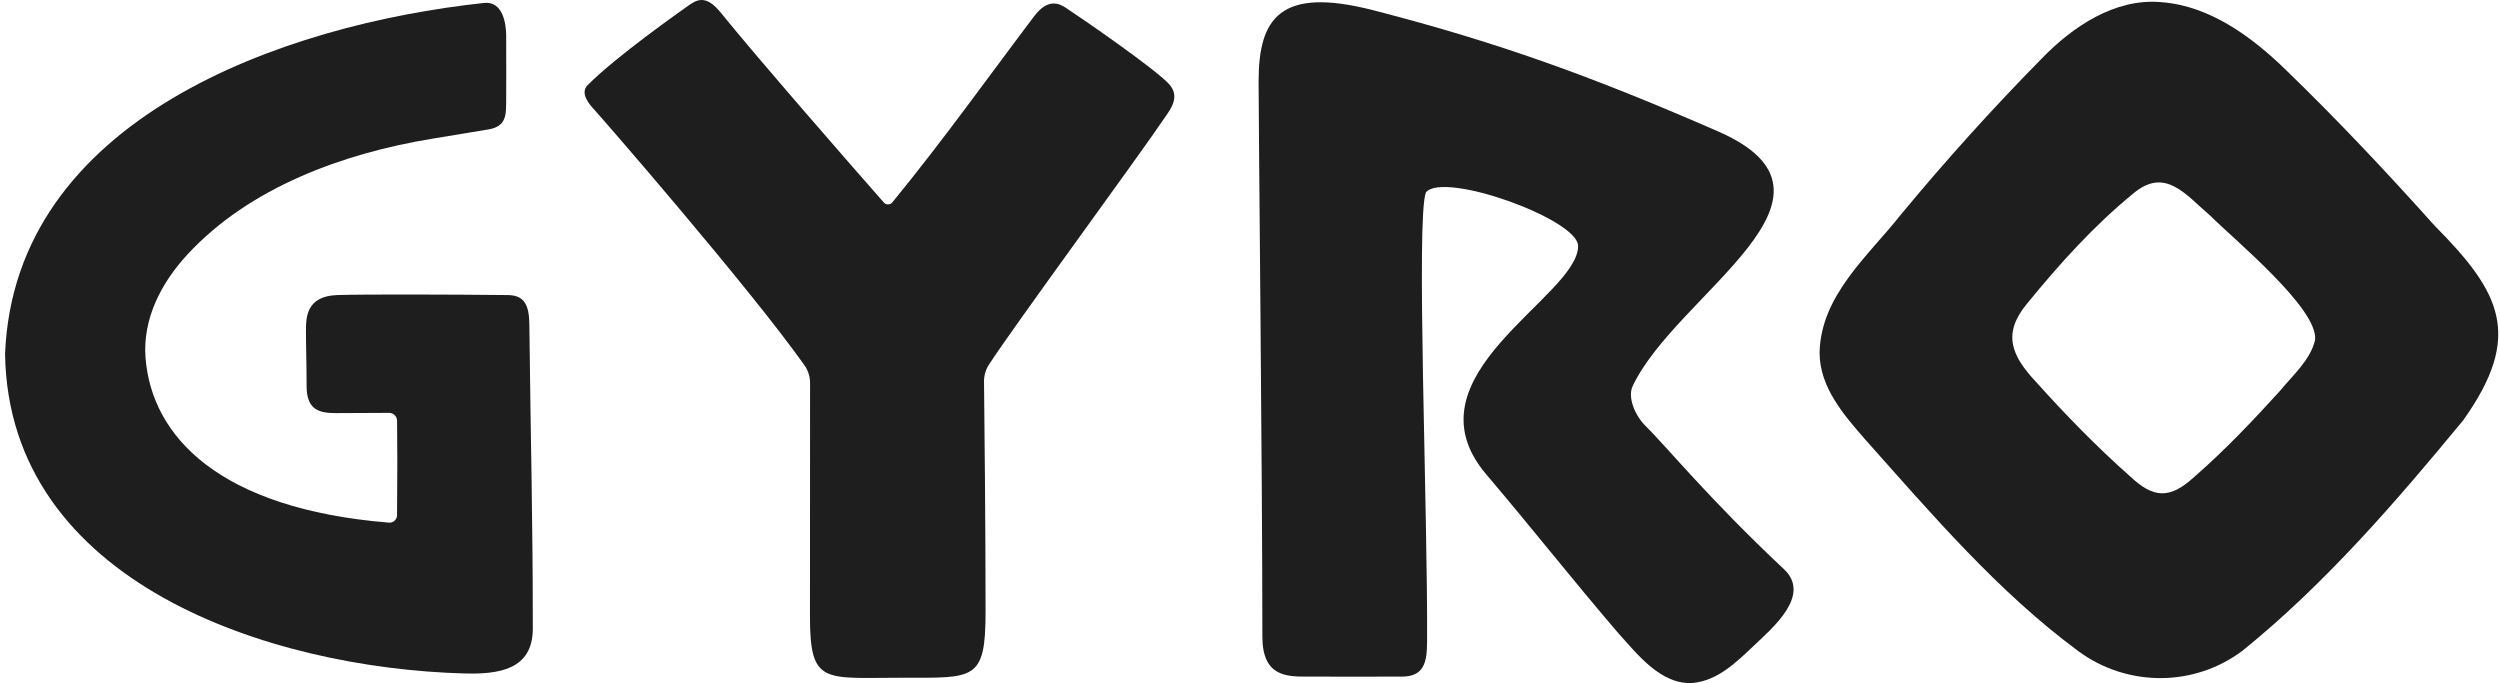 <svg width="366" height="100" viewBox="0 0 366 100" fill="none" xmlns="http://www.w3.org/2000/svg">
<g clip-path="url(#clip0_125_499)">
<path d="M74.105 14.734C74.084 16.764 74.183 18.507 71.493 18.951C68.734 19.406 65.975 19.861 63.215 20.317C50.281 22.452 36.556 27.396 27.438 37.26C23.624 41.385 20.858 46.656 21.309 52.409C22.205 63.833 32.013 74.485 56.948 76.515C57.577 76.566 58.123 76.063 58.128 75.432C58.181 68.404 58.182 65.864 58.133 61.601C58.126 60.96 57.606 60.441 56.965 60.444C54.67 60.456 49.707 60.48 49.156 60.48C46.667 60.48 44.885 59.964 44.885 56.502C44.885 52.961 44.792 50.777 44.792 48.489C44.792 46.47 44.829 43.35 49.374 43.198C53.411 43.063 66.366 43.113 74.327 43.198C76.605 43.222 77.461 44.42 77.495 47.432C77.706 65.978 78.004 75.511 78.004 92.026C78.004 98.105 72.929 98.73 67.958 98.594C39.587 97.817 1.265 85.38 0.742 51.83C2.089 17.426 41.252 3.612 70.878 0.428C73.699 0.125 74.105 3.694 74.105 5.204C74.105 9.605 74.131 12.227 74.105 14.734Z" fill="#1E1E1E"/>
<path d="M171.086 12.239C172.848 14.08 171.384 15.942 170.707 16.948C166.54 23.141 148.637 47.447 144.78 53.381C144.296 54.124 144.051 54.994 144.061 55.881C144.112 60.419 144.287 76.688 144.287 89.546C144.287 99.71 142.671 99.221 132.053 99.221C120.617 99.221 118.578 100.29 118.578 90.236C118.578 81.308 118.591 61.512 118.595 56.068C118.596 55.135 118.313 54.235 117.773 53.473C109.675 42.039 87.996 17.121 87.029 16.089C86.228 15.234 84.867 13.623 86.039 12.452C90.343 8.15 99.507 1.732 100.652 0.914C101.975 -0.03 103.301 -0.902 105.549 1.886C110.734 8.317 124.998 24.669 129.4 29.654C129.731 30.028 130.322 30.014 130.638 29.627C138.247 20.329 144.841 11.05 151.408 2.368C153.405 -0.273 155.053 0.489 156.033 1.137C159.142 3.193 168.931 9.986 171.086 12.239Z" fill="#1E1E1E"/>
<path d="M261.17 83.326C265.208 87.107 259.569 91.864 256.815 94.479C254.112 97.045 251.505 99.604 247.836 99.986C243.133 100.296 239.657 95.713 236.737 92.482C229.798 84.364 224.556 77.658 217.59 69.452C205.304 54.978 231.036 43.477 231.036 36.017C231.036 32.095 211.352 25.024 208.759 28.157C207.274 31.722 209.049 75.312 208.925 93.981C208.905 96.899 208.524 99.056 205.222 99.056C201.605 99.056 194.701 99.073 191.243 99.056C188.384 99.042 184.812 99.057 184.812 93.212C184.812 69.705 184.258 18.533 184.258 11.926C184.258 2.706 187.345 -2.021 201.04 1.497C219.809 6.319 233.714 11.472 251.505 19.23C273.252 28.713 245.388 43.001 239.024 56.52C238.213 58.242 239.476 60.953 240.865 62.307C243.66 65.03 250.314 73.161 261.17 83.326Z" fill="#1E1E1E"/>
<path d="M316.537 0.328C323.52 0.878 329.711 5.404 334.7 10.284C342.285 17.621 349.473 25.279 356.422 33.032C366.109 42.8 369.444 49.121 360.616 61.527C350.747 73.494 340.445 85.429 328.396 95.19C321.318 100.597 311.475 100.616 304.314 95.361C292.516 86.668 282.741 75.191 273.109 64.388C269.984 60.8 266.393 56.737 266.387 51.626C266.557 43.229 273.547 37.43 278.299 31.405C284.79 23.564 291.671 15.926 298.763 8.721C303.374 3.908 309.626 -0.284 316.367 0.315L316.537 0.328ZM338.939 49.648C339.231 45.024 326.947 34.961 323.609 31.6C319.986 28.52 317.012 24.393 312.331 28.311C306.57 33.017 301.525 38.61 296.746 44.468C293.056 48.922 294.543 52.139 298.104 55.944C302.39 60.727 307.032 65.475 311.742 69.643C315.245 72.976 317.631 73.119 321.225 69.833C325.653 65.979 329.728 61.697 333.755 57.264C335.597 55.003 338.252 52.708 338.923 49.785L338.939 49.648Z" fill="#1E1E1E"/>
</g>
<defs>
<clipPath id="clip0_125_499">
<rect width="365" height="100" fill="white" transform="translate(0.742)"/>
</clipPath>
</defs>
</svg>
